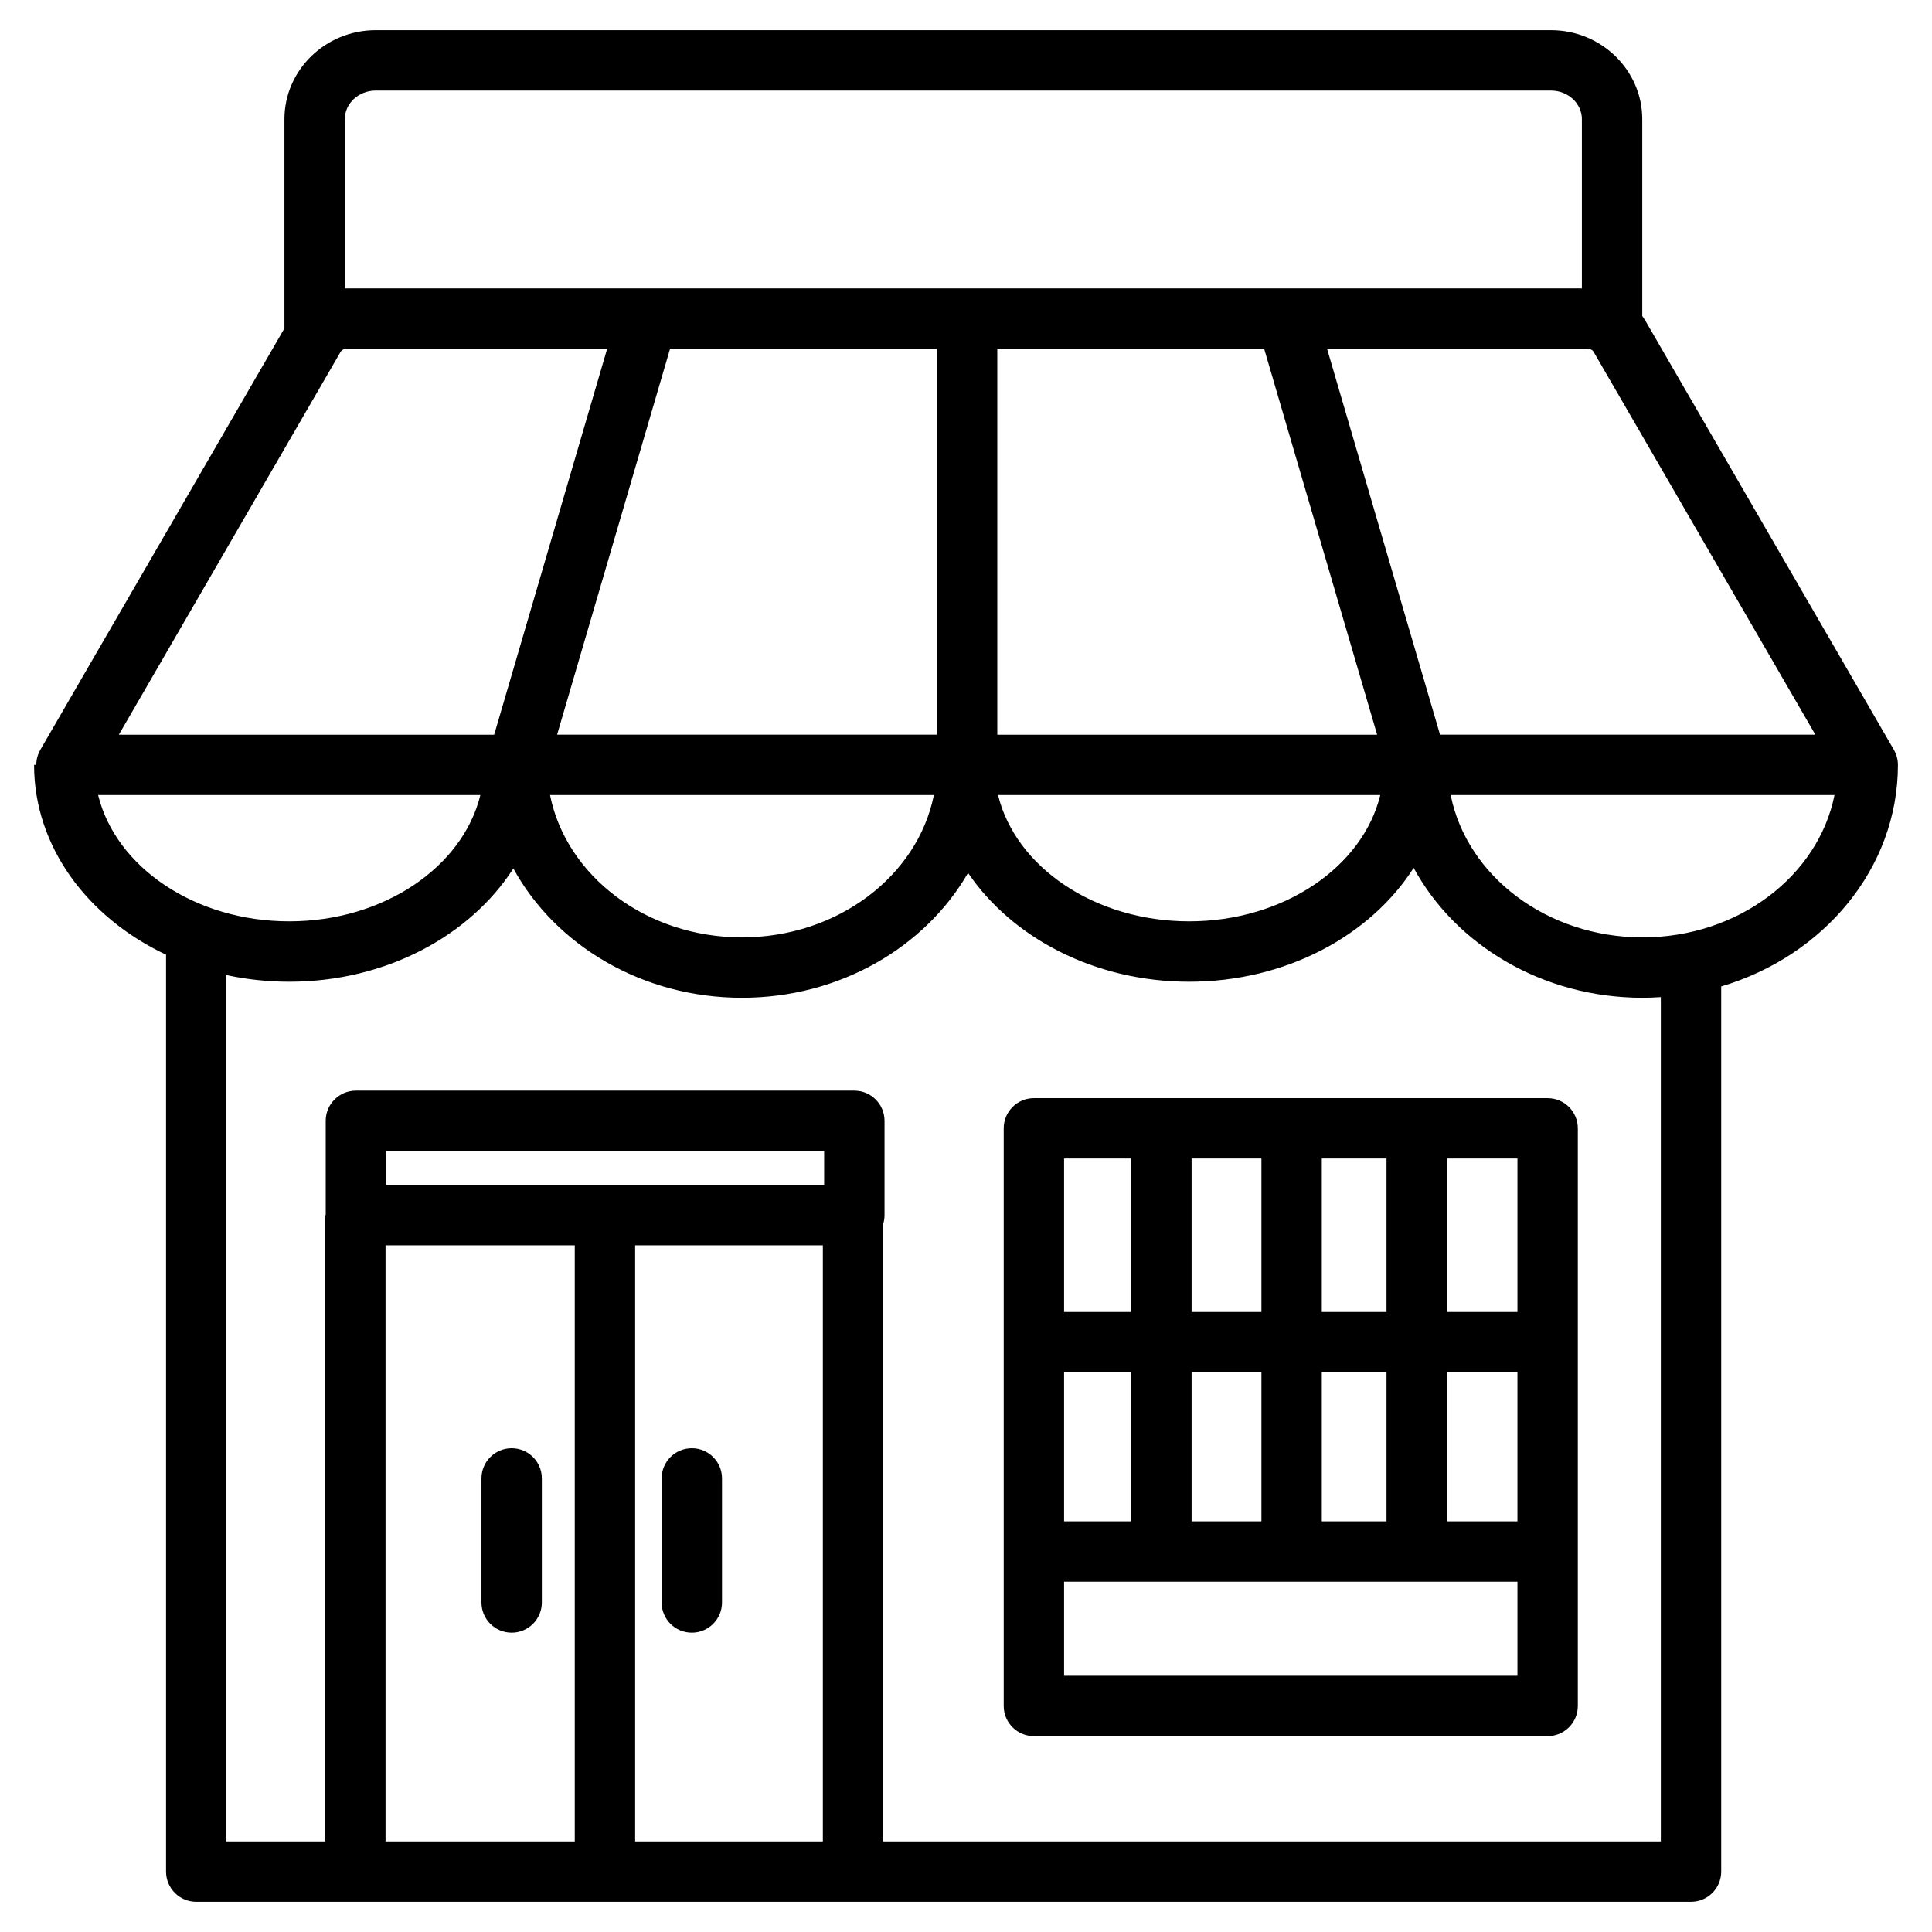 <svg xmlns="http://www.w3.org/2000/svg" id="Layer_1" viewBox="0 0 512 512"><path d="m502.971 202.703c0-1.462-.398-2.827-1.083-4.006l.006-.003-65.761-113.53c-.283-.489-.595-.953-.919-1.406v-52.176c0-13.003-10.859-23.582-24.205-23.582h-311.428c-13.347 0-24.205 10.579-24.205 23.582v55.44l-64.685 111.671.006.003c-.685 1.179-1.083 2.545-1.083 4.006h-.585c0 21.63 14.142 40.499 34.976 50.302v242.996c0 4.418 3.582 8 8 8h396.132c4.418 0 8-3.582 8-8v-234.589c27.146-8.033 46.834-31.308 46.834-58.708zm-21.88-8h-99.466l-29.94-102.269h68.845c.494 0 1.381.097 1.757.748zm-389.035-102.268h68.844l-29.94 102.269h-99.466l58.805-101.523c.376-.649 1.263-.746 1.757-.746zm242.958 0 29.94 102.269h-100.661v-102.269zm-86.721 102.268h-100.661l29.94-102.269h70.721zm-.809 16c-4.29 21.404-25.456 37.714-50.861 37.714s-46.57-16.31-50.86-37.714zm118.305 0c-4.655 19.047-25.592 33.463-50.649 33.463s-45.993-14.416-50.648-33.463zm-266.208-186.703h311.428c4.524 0 8.205 3.401 8.205 7.582v44.853h-327.158c-.229 0-.453.013-.68.021v-44.874c0-4.181 3.681-7.582 8.205-7.582zm-73.578 186.703h101.297c-4.655 19.047-25.591 33.463-50.648 33.463s-45.994-14.416-50.649-33.463zm76.168 119.323h50.146v157.974h-50.146zm115.893 0v157.974h-49.748v-157.974zm.343-16h-116.09v-8.996h116.09zm221.73 173.974h-206.073v-163.66c.221-.733.343-1.509.343-2.313v-24.996c0-4.418-3.582-8-8-8h-132.09c-4.418 0-8 3.582-8 8v24.996h-.146v165.973h-26.166v-229.6c5.328 1.15 10.903 1.766 16.646 1.766 25.594 0 47.91-12.146 59.391-30.011 11.099 20.287 34.078 34.262 60.581 34.262 25.988 0 48.588-13.438 59.921-33.087 11.693 17.216 33.57 28.836 58.596 28.836 25.669 0 48.041-12.217 59.493-30.167 11.065 20.372 34.098 34.418 60.669 34.418 1.627 0 3.236-.071 4.835-.175zm-4.835-239.583c-25.405 0-46.571-16.31-50.861-37.714h101.722c-4.291 21.404-25.456 37.714-50.861 37.714zm-259.965 176.261v-32.885c0-4.418 3.582-8 8-8s8 3.582 8 8v32.885c0 4.418-3.582 8-8 8s-8-3.582-8-8zm-31.745-32.885v32.885c0 4.418-3.582 8-8 8s-8-3.582-8-8v-32.885c0-4.418 3.582-8 8-8s8 3.582 8 8zm266.545-100.77h-136.144c-4.418 0-8 3.582-8 8v153.07c0 4.418 3.582 8 8 8h136.144c4.418 0 8-3.582 8-8v-153.07c0-4.419-3.582-8-8-8zm-8 56.672h-18.698v-40.672h18.698zm-120.144 55.474v-39.474h17.79v39.474zm33.79-39.474h18.505v39.474h-18.505zm18.505-16h-18.505v-40.672h18.505zm16-40.672h17.15v40.672h-17.15zm0 56.672h17.15v39.474h-17.15zm33.15 0h18.698v39.474h-18.698zm-83.655-56.672v40.672h-17.79v-40.672zm-17.79 137.07v-24.924h120.144v24.924z"></path></svg>